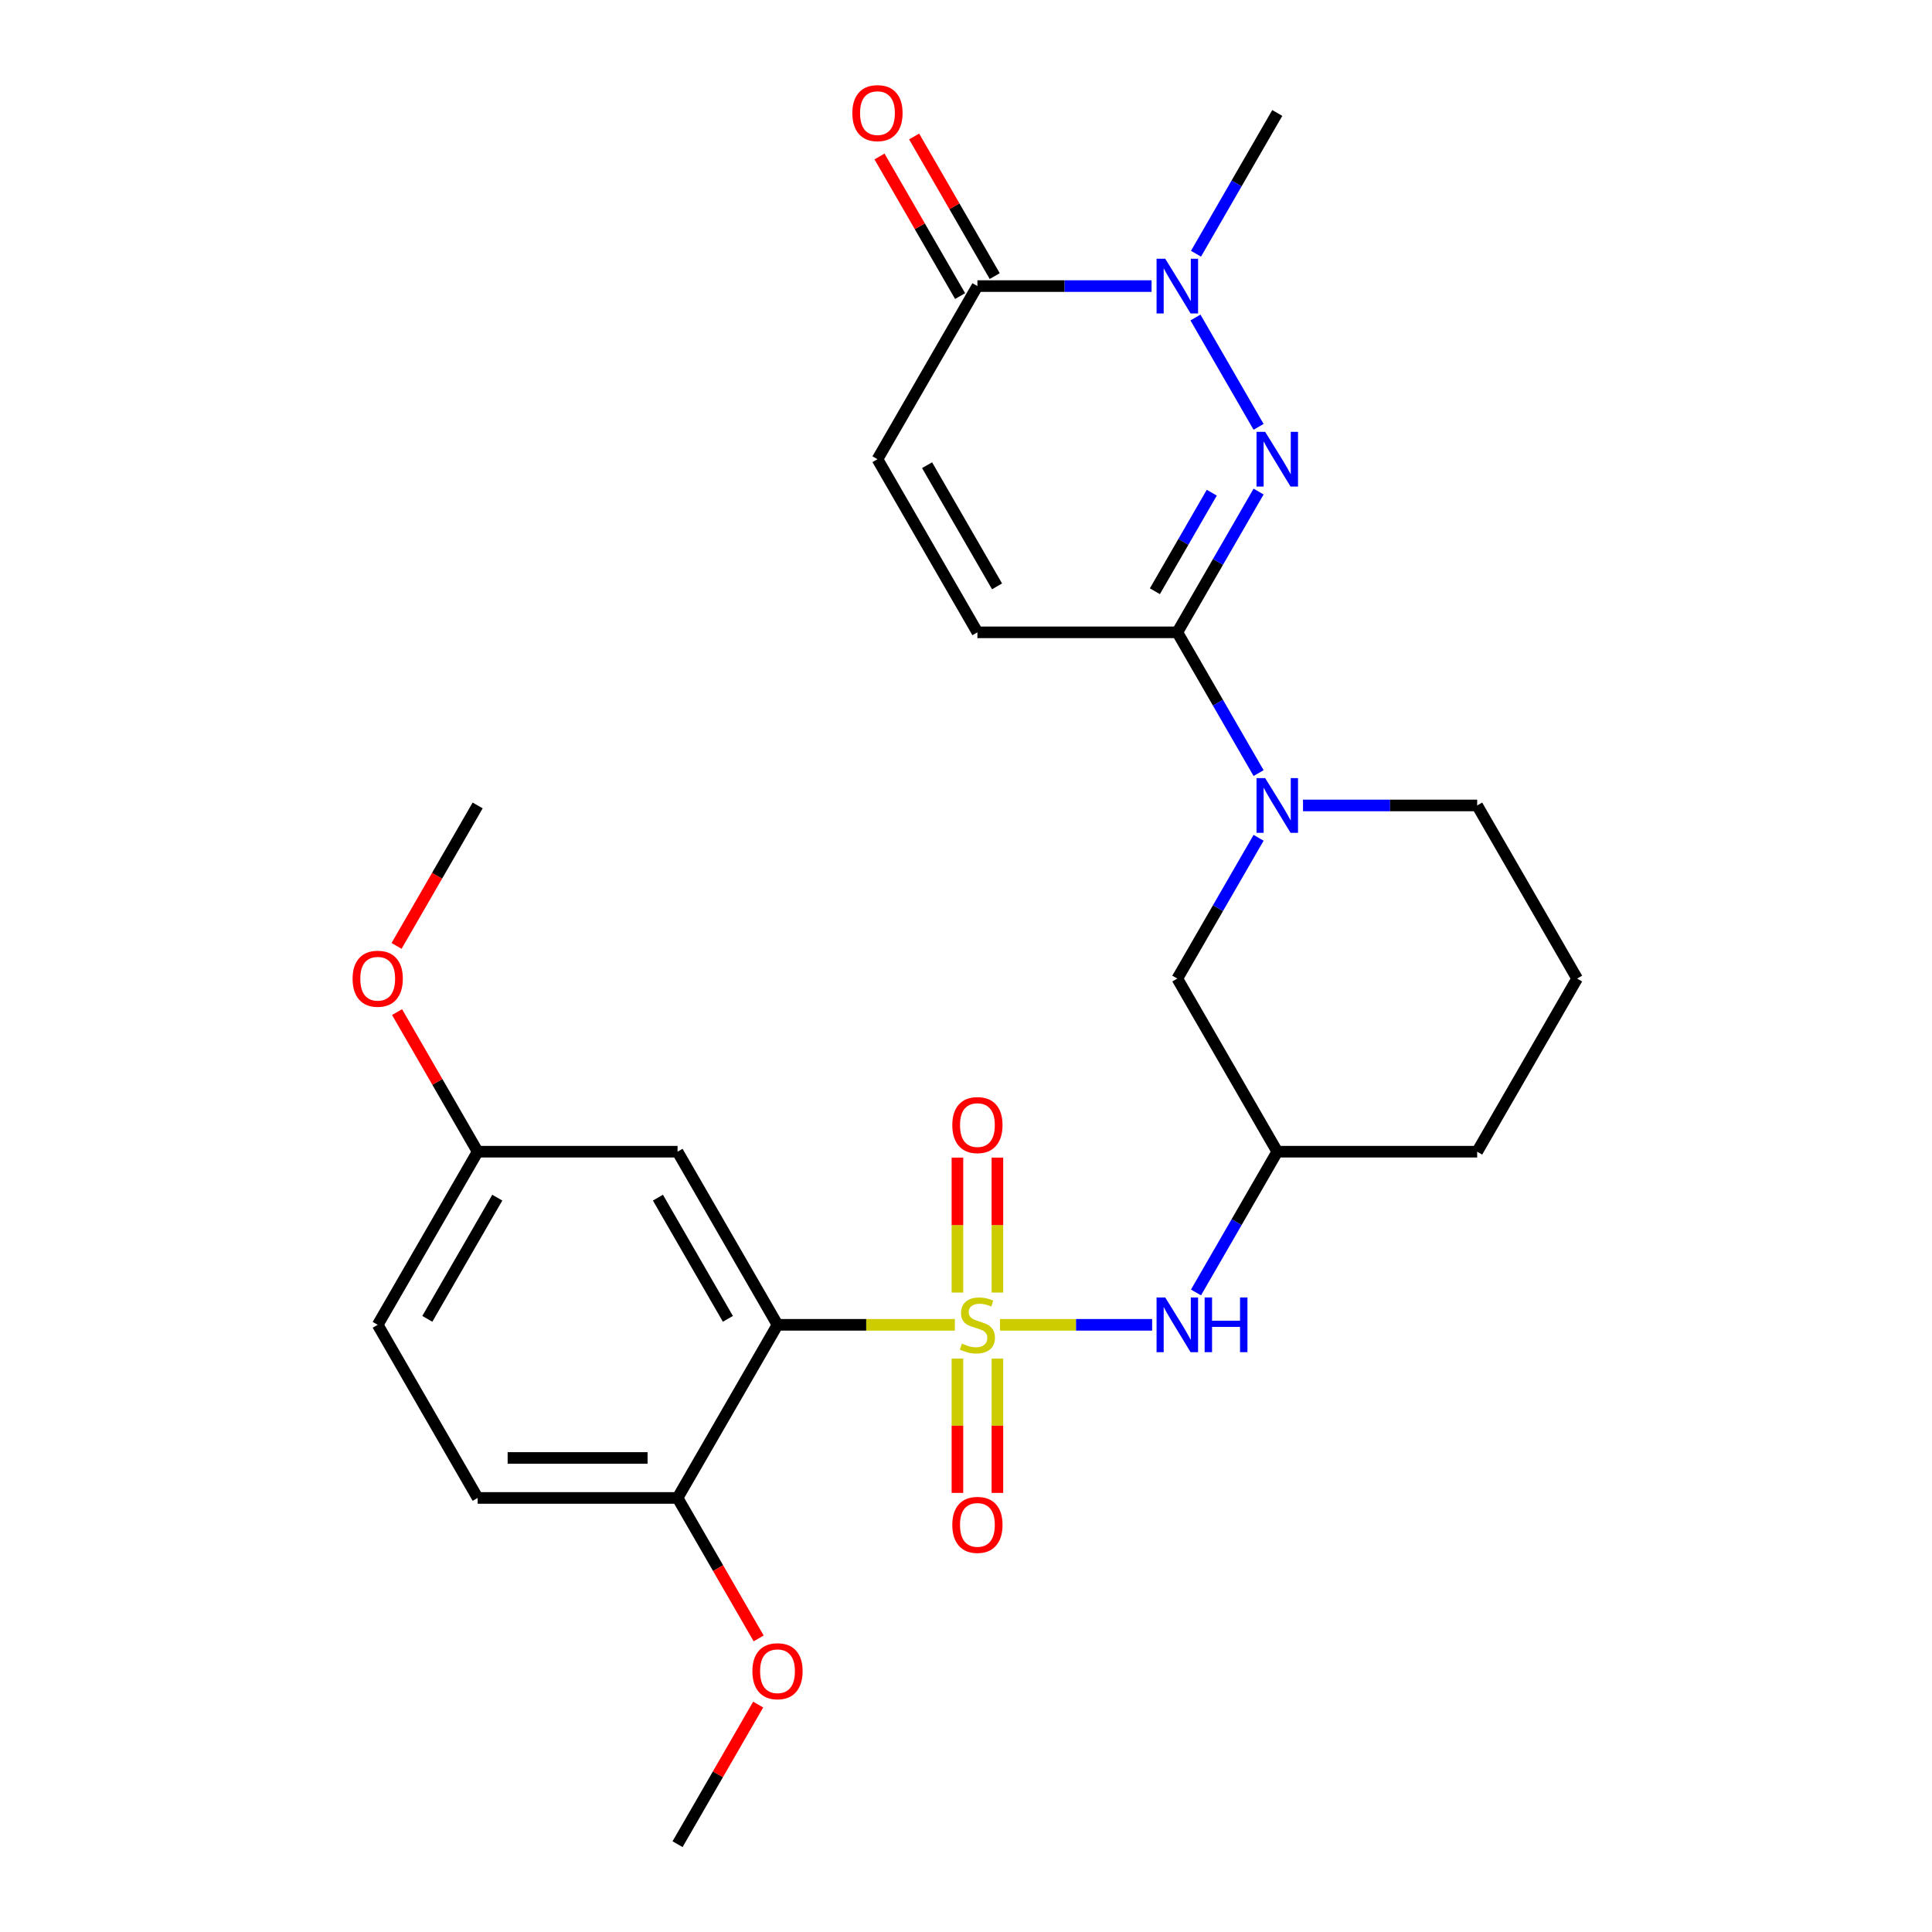 <?xml version='1.0' encoding='iso-8859-1'?>
<svg version='1.1' baseProfile='full'
              xmlns='http://www.w3.org/2000/svg'
                      xmlns:rdkit='http://www.rdkit.org/xml'
                      xmlns:xlink='http://www.w3.org/1999/xlink'
                  xml:space='preserve'
width='1000px' height='1000px' viewBox='0 0 1000 1000'>
<!-- END OF HEADER -->
<rect style='opacity:1.0;fill:#FFFFFF;stroke:none' width='1000' height='1000' x='0' y='0'> </rect>
<path class='bond-0' d='M 494.241,685.723 L 448.34,685.723' style='fill:none;fill-rule:evenodd;stroke:#CCCC00;stroke-width:6px;stroke-linecap:butt;stroke-linejoin:miter;stroke-opacity:1' />
<path class='bond-0' d='M 448.34,685.723 L 402.438,685.723' style='fill:none;fill-rule:evenodd;stroke:#000000;stroke-width:6px;stroke-linecap:butt;stroke-linejoin:miter;stroke-opacity:1' />
<path class='bond-6' d='M 517.575,685.723 L 556.959,685.723' style='fill:none;fill-rule:evenodd;stroke:#CCCC00;stroke-width:6px;stroke-linecap:butt;stroke-linejoin:miter;stroke-opacity:1' />
<path class='bond-6' d='M 556.959,685.723 L 596.343,685.723' style='fill:none;fill-rule:evenodd;stroke:#0000FF;stroke-width:6px;stroke-linecap:butt;stroke-linejoin:miter;stroke-opacity:1' />
<path class='bond-10' d='M 516.255,669.016 L 516.255,634.099' style='fill:none;fill-rule:evenodd;stroke:#CCCC00;stroke-width:6px;stroke-linecap:butt;stroke-linejoin:miter;stroke-opacity:1' />
<path class='bond-10' d='M 516.255,634.099 L 516.255,599.182' style='fill:none;fill-rule:evenodd;stroke:#FF0000;stroke-width:6px;stroke-linecap:butt;stroke-linejoin:miter;stroke-opacity:1' />
<path class='bond-10' d='M 495.561,669.016 L 495.561,634.099' style='fill:none;fill-rule:evenodd;stroke:#CCCC00;stroke-width:6px;stroke-linecap:butt;stroke-linejoin:miter;stroke-opacity:1' />
<path class='bond-10' d='M 495.561,634.099 L 495.561,599.182' style='fill:none;fill-rule:evenodd;stroke:#FF0000;stroke-width:6px;stroke-linecap:butt;stroke-linejoin:miter;stroke-opacity:1' />
<path class='bond-11' d='M 495.561,703.19 L 495.561,737.956' style='fill:none;fill-rule:evenodd;stroke:#CCCC00;stroke-width:6px;stroke-linecap:butt;stroke-linejoin:miter;stroke-opacity:1' />
<path class='bond-11' d='M 495.561,737.956 L 495.561,772.723' style='fill:none;fill-rule:evenodd;stroke:#FF0000;stroke-width:6px;stroke-linecap:butt;stroke-linejoin:miter;stroke-opacity:1' />
<path class='bond-11' d='M 516.255,703.19 L 516.255,737.956' style='fill:none;fill-rule:evenodd;stroke:#CCCC00;stroke-width:6px;stroke-linecap:butt;stroke-linejoin:miter;stroke-opacity:1' />
<path class='bond-11' d='M 516.255,737.956 L 516.255,772.723' style='fill:none;fill-rule:evenodd;stroke:#FF0000;stroke-width:6px;stroke-linecap:butt;stroke-linejoin:miter;stroke-opacity:1' />
<path class='bond-9' d='M 402.438,685.723 L 350.703,596.115' style='fill:none;fill-rule:evenodd;stroke:#000000;stroke-width:6px;stroke-linecap:butt;stroke-linejoin:miter;stroke-opacity:1' />
<path class='bond-9' d='M 376.756,682.629 L 340.542,619.903' style='fill:none;fill-rule:evenodd;stroke:#000000;stroke-width:6px;stroke-linecap:butt;stroke-linejoin:miter;stroke-opacity:1' />
<path class='bond-12' d='M 402.438,685.723 L 350.703,775.33' style='fill:none;fill-rule:evenodd;stroke:#000000;stroke-width:6px;stroke-linecap:butt;stroke-linejoin:miter;stroke-opacity:1' />
<path class='bond-1' d='M 651.444,254.432 L 630.411,290.862' style='fill:none;fill-rule:evenodd;stroke:#0000FF;stroke-width:6px;stroke-linecap:butt;stroke-linejoin:miter;stroke-opacity:1' />
<path class='bond-1' d='M 630.411,290.862 L 609.378,327.293' style='fill:none;fill-rule:evenodd;stroke:#000000;stroke-width:6px;stroke-linecap:butt;stroke-linejoin:miter;stroke-opacity:1' />
<path class='bond-1' d='M 627.213,255.014 L 612.489,280.515' style='fill:none;fill-rule:evenodd;stroke:#0000FF;stroke-width:6px;stroke-linecap:butt;stroke-linejoin:miter;stroke-opacity:1' />
<path class='bond-1' d='M 612.489,280.515 L 597.766,306.017' style='fill:none;fill-rule:evenodd;stroke:#000000;stroke-width:6px;stroke-linecap:butt;stroke-linejoin:miter;stroke-opacity:1' />
<path class='bond-3' d='M 651.444,220.938 L 618.767,164.341' style='fill:none;fill-rule:evenodd;stroke:#0000FF;stroke-width:6px;stroke-linecap:butt;stroke-linejoin:miter;stroke-opacity:1' />
<path class='bond-2' d='M 609.378,327.293 L 630.411,363.723' style='fill:none;fill-rule:evenodd;stroke:#000000;stroke-width:6px;stroke-linecap:butt;stroke-linejoin:miter;stroke-opacity:1' />
<path class='bond-2' d='M 630.411,363.723 L 651.444,400.153' style='fill:none;fill-rule:evenodd;stroke:#0000FF;stroke-width:6px;stroke-linecap:butt;stroke-linejoin:miter;stroke-opacity:1' />
<path class='bond-7' d='M 609.378,327.293 L 505.908,327.293' style='fill:none;fill-rule:evenodd;stroke:#000000;stroke-width:6px;stroke-linecap:butt;stroke-linejoin:miter;stroke-opacity:1' />
<path class='bond-19' d='M 619.047,131.331 L 640.08,94.9' style='fill:none;fill-rule:evenodd;stroke:#0000FF;stroke-width:6px;stroke-linecap:butt;stroke-linejoin:miter;stroke-opacity:1' />
<path class='bond-19' d='M 640.08,94.9 L 661.113,58.47' style='fill:none;fill-rule:evenodd;stroke:#000000;stroke-width:6px;stroke-linecap:butt;stroke-linejoin:miter;stroke-opacity:1' />
<path class='bond-29' d='M 596.051,148.078 L 550.979,148.078' style='fill:none;fill-rule:evenodd;stroke:#0000FF;stroke-width:6px;stroke-linecap:butt;stroke-linejoin:miter;stroke-opacity:1' />
<path class='bond-29' d='M 550.979,148.078 L 505.908,148.078' style='fill:none;fill-rule:evenodd;stroke:#000000;stroke-width:6px;stroke-linecap:butt;stroke-linejoin:miter;stroke-opacity:1' />
<path class='bond-4' d='M 651.444,433.647 L 630.411,470.077' style='fill:none;fill-rule:evenodd;stroke:#0000FF;stroke-width:6px;stroke-linecap:butt;stroke-linejoin:miter;stroke-opacity:1' />
<path class='bond-4' d='M 630.411,470.077 L 609.378,506.508' style='fill:none;fill-rule:evenodd;stroke:#000000;stroke-width:6px;stroke-linecap:butt;stroke-linejoin:miter;stroke-opacity:1' />
<path class='bond-28' d='M 674.439,416.9 L 719.511,416.9' style='fill:none;fill-rule:evenodd;stroke:#0000FF;stroke-width:6px;stroke-linecap:butt;stroke-linejoin:miter;stroke-opacity:1' />
<path class='bond-28' d='M 719.511,416.9 L 764.583,416.9' style='fill:none;fill-rule:evenodd;stroke:#000000;stroke-width:6px;stroke-linecap:butt;stroke-linejoin:miter;stroke-opacity:1' />
<path class='bond-5' d='M 505.908,148.078 L 454.173,237.685' style='fill:none;fill-rule:evenodd;stroke:#000000;stroke-width:6px;stroke-linecap:butt;stroke-linejoin:miter;stroke-opacity:1' />
<path class='bond-15' d='M 514.869,142.904 L 494.009,106.774' style='fill:none;fill-rule:evenodd;stroke:#000000;stroke-width:6px;stroke-linecap:butt;stroke-linejoin:miter;stroke-opacity:1' />
<path class='bond-15' d='M 494.009,106.774 L 473.149,70.643' style='fill:none;fill-rule:evenodd;stroke:#FF0000;stroke-width:6px;stroke-linecap:butt;stroke-linejoin:miter;stroke-opacity:1' />
<path class='bond-15' d='M 496.947,153.251 L 476.087,117.121' style='fill:none;fill-rule:evenodd;stroke:#000000;stroke-width:6px;stroke-linecap:butt;stroke-linejoin:miter;stroke-opacity:1' />
<path class='bond-15' d='M 476.087,117.121 L 455.227,80.99' style='fill:none;fill-rule:evenodd;stroke:#FF0000;stroke-width:6px;stroke-linecap:butt;stroke-linejoin:miter;stroke-opacity:1' />
<path class='bond-14' d='M 619.047,668.976 L 640.08,632.546' style='fill:none;fill-rule:evenodd;stroke:#0000FF;stroke-width:6px;stroke-linecap:butt;stroke-linejoin:miter;stroke-opacity:1' />
<path class='bond-14' d='M 640.08,632.546 L 661.113,596.115' style='fill:none;fill-rule:evenodd;stroke:#000000;stroke-width:6px;stroke-linecap:butt;stroke-linejoin:miter;stroke-opacity:1' />
<path class='bond-8' d='M 505.908,327.293 L 454.173,237.685' style='fill:none;fill-rule:evenodd;stroke:#000000;stroke-width:6px;stroke-linecap:butt;stroke-linejoin:miter;stroke-opacity:1' />
<path class='bond-8' d='M 516.069,303.505 L 479.855,240.779' style='fill:none;fill-rule:evenodd;stroke:#000000;stroke-width:6px;stroke-linecap:butt;stroke-linejoin:miter;stroke-opacity:1' />
<path class='bond-17' d='M 350.703,596.115 L 247.233,596.115' style='fill:none;fill-rule:evenodd;stroke:#000000;stroke-width:6px;stroke-linecap:butt;stroke-linejoin:miter;stroke-opacity:1' />
<path class='bond-16' d='M 350.703,775.33 L 247.233,775.33' style='fill:none;fill-rule:evenodd;stroke:#000000;stroke-width:6px;stroke-linecap:butt;stroke-linejoin:miter;stroke-opacity:1' />
<path class='bond-16' d='M 335.183,754.636 L 262.754,754.636' style='fill:none;fill-rule:evenodd;stroke:#000000;stroke-width:6px;stroke-linecap:butt;stroke-linejoin:miter;stroke-opacity:1' />
<path class='bond-21' d='M 350.703,775.33 L 371.69,811.681' style='fill:none;fill-rule:evenodd;stroke:#000000;stroke-width:6px;stroke-linecap:butt;stroke-linejoin:miter;stroke-opacity:1' />
<path class='bond-21' d='M 371.69,811.681 L 392.677,848.031' style='fill:none;fill-rule:evenodd;stroke:#FF0000;stroke-width:6px;stroke-linecap:butt;stroke-linejoin:miter;stroke-opacity:1' />
<path class='bond-13' d='M 609.378,506.508 L 661.113,596.115' style='fill:none;fill-rule:evenodd;stroke:#000000;stroke-width:6px;stroke-linecap:butt;stroke-linejoin:miter;stroke-opacity:1' />
<path class='bond-24' d='M 661.113,596.115 L 764.583,596.115' style='fill:none;fill-rule:evenodd;stroke:#000000;stroke-width:6px;stroke-linecap:butt;stroke-linejoin:miter;stroke-opacity:1' />
<path class='bond-20' d='M 247.233,775.33 L 195.498,685.723' style='fill:none;fill-rule:evenodd;stroke:#000000;stroke-width:6px;stroke-linecap:butt;stroke-linejoin:miter;stroke-opacity:1' />
<path class='bond-22' d='M 247.233,596.115 L 226.373,559.985' style='fill:none;fill-rule:evenodd;stroke:#000000;stroke-width:6px;stroke-linecap:butt;stroke-linejoin:miter;stroke-opacity:1' />
<path class='bond-22' d='M 226.373,559.985 L 205.513,523.855' style='fill:none;fill-rule:evenodd;stroke:#FF0000;stroke-width:6px;stroke-linecap:butt;stroke-linejoin:miter;stroke-opacity:1' />
<path class='bond-27' d='M 247.233,596.115 L 195.498,685.723' style='fill:none;fill-rule:evenodd;stroke:#000000;stroke-width:6px;stroke-linecap:butt;stroke-linejoin:miter;stroke-opacity:1' />
<path class='bond-27' d='M 257.394,619.903 L 221.18,682.629' style='fill:none;fill-rule:evenodd;stroke:#000000;stroke-width:6px;stroke-linecap:butt;stroke-linejoin:miter;stroke-opacity:1' />
<path class='bond-18' d='M 764.583,416.9 L 816.318,506.508' style='fill:none;fill-rule:evenodd;stroke:#000000;stroke-width:6px;stroke-linecap:butt;stroke-linejoin:miter;stroke-opacity:1' />
<path class='bond-25' d='M 392.423,882.285 L 371.563,918.415' style='fill:none;fill-rule:evenodd;stroke:#FF0000;stroke-width:6px;stroke-linecap:butt;stroke-linejoin:miter;stroke-opacity:1' />
<path class='bond-25' d='M 371.563,918.415 L 350.703,954.545' style='fill:none;fill-rule:evenodd;stroke:#000000;stroke-width:6px;stroke-linecap:butt;stroke-linejoin:miter;stroke-opacity:1' />
<path class='bond-26' d='M 205.259,489.601 L 226.246,453.251' style='fill:none;fill-rule:evenodd;stroke:#FF0000;stroke-width:6px;stroke-linecap:butt;stroke-linejoin:miter;stroke-opacity:1' />
<path class='bond-26' d='M 226.246,453.251 L 247.233,416.9' style='fill:none;fill-rule:evenodd;stroke:#000000;stroke-width:6px;stroke-linecap:butt;stroke-linejoin:miter;stroke-opacity:1' />
<path class='bond-23' d='M 816.318,506.508 L 764.583,596.115' style='fill:none;fill-rule:evenodd;stroke:#000000;stroke-width:6px;stroke-linecap:butt;stroke-linejoin:miter;stroke-opacity:1' />
<path  class='atom-0' d='M 497.908 695.443
Q 498.228 695.563, 499.548 696.123
Q 500.868 696.683, 502.308 697.043
Q 503.788 697.363, 505.228 697.363
Q 507.908 697.363, 509.468 696.083
Q 511.028 694.763, 511.028 692.483
Q 511.028 690.923, 510.228 689.963
Q 509.468 689.003, 508.268 688.483
Q 507.068 687.963, 505.068 687.363
Q 502.548 686.603, 501.028 685.883
Q 499.548 685.163, 498.468 683.643
Q 497.428 682.123, 497.428 679.563
Q 497.428 676.003, 499.828 673.803
Q 502.268 671.603, 507.068 671.603
Q 510.348 671.603, 514.068 673.163
L 513.148 676.243
Q 509.748 674.843, 507.188 674.843
Q 504.428 674.843, 502.908 676.003
Q 501.388 677.123, 501.428 679.083
Q 501.428 680.603, 502.188 681.523
Q 502.988 682.443, 504.108 682.963
Q 505.268 683.483, 507.188 684.083
Q 509.748 684.883, 511.268 685.683
Q 512.788 686.483, 513.868 688.123
Q 514.988 689.723, 514.988 692.483
Q 514.988 696.403, 512.348 698.523
Q 509.748 700.603, 505.388 700.603
Q 502.868 700.603, 500.948 700.043
Q 499.068 699.523, 496.828 698.603
L 497.908 695.443
' fill='#CCCC00'/>
<path  class='atom-2' d='M 654.853 223.525
L 664.133 238.525
Q 665.053 240.005, 666.533 242.685
Q 668.013 245.365, 668.093 245.525
L 668.093 223.525
L 671.853 223.525
L 671.853 251.845
L 667.973 251.845
L 658.013 235.445
Q 656.853 233.525, 655.613 231.325
Q 654.413 229.125, 654.053 228.445
L 654.053 251.845
L 650.373 251.845
L 650.373 223.525
L 654.853 223.525
' fill='#0000FF'/>
<path  class='atom-4' d='M 603.118 133.918
L 612.398 148.918
Q 613.318 150.398, 614.798 153.078
Q 616.278 155.758, 616.358 155.918
L 616.358 133.918
L 620.118 133.918
L 620.118 162.238
L 616.238 162.238
L 606.278 145.838
Q 605.118 143.918, 603.878 141.718
Q 602.678 139.518, 602.318 138.838
L 602.318 162.238
L 598.638 162.238
L 598.638 133.918
L 603.118 133.918
' fill='#0000FF'/>
<path  class='atom-5' d='M 654.853 402.74
L 664.133 417.74
Q 665.053 419.22, 666.533 421.9
Q 668.013 424.58, 668.093 424.74
L 668.093 402.74
L 671.853 402.74
L 671.853 431.06
L 667.973 431.06
L 658.013 414.66
Q 656.853 412.74, 655.613 410.54
Q 654.413 408.34, 654.053 407.66
L 654.053 431.06
L 650.373 431.06
L 650.373 402.74
L 654.853 402.74
' fill='#0000FF'/>
<path  class='atom-7' d='M 603.118 671.563
L 612.398 686.563
Q 613.318 688.043, 614.798 690.723
Q 616.278 693.403, 616.358 693.563
L 616.358 671.563
L 620.118 671.563
L 620.118 699.883
L 616.238 699.883
L 606.278 683.483
Q 605.118 681.563, 603.878 679.363
Q 602.678 677.163, 602.318 676.483
L 602.318 699.883
L 598.638 699.883
L 598.638 671.563
L 603.118 671.563
' fill='#0000FF'/>
<path  class='atom-7' d='M 623.518 671.563
L 627.358 671.563
L 627.358 683.603
L 641.838 683.603
L 641.838 671.563
L 645.678 671.563
L 645.678 699.883
L 641.838 699.883
L 641.838 686.803
L 627.358 686.803
L 627.358 699.883
L 623.518 699.883
L 623.518 671.563
' fill='#0000FF'/>
<path  class='atom-11' d='M 492.908 582.333
Q 492.908 575.533, 496.268 571.733
Q 499.628 567.933, 505.908 567.933
Q 512.188 567.933, 515.548 571.733
Q 518.908 575.533, 518.908 582.333
Q 518.908 589.213, 515.508 593.133
Q 512.108 597.013, 505.908 597.013
Q 499.668 597.013, 496.268 593.133
Q 492.908 589.253, 492.908 582.333
M 505.908 593.813
Q 510.228 593.813, 512.548 590.933
Q 514.908 588.013, 514.908 582.333
Q 514.908 576.773, 512.548 573.973
Q 510.228 571.133, 505.908 571.133
Q 501.588 571.133, 499.228 573.933
Q 496.908 576.733, 496.908 582.333
Q 496.908 588.053, 499.228 590.933
Q 501.588 593.813, 505.908 593.813
' fill='#FF0000'/>
<path  class='atom-12' d='M 492.908 789.273
Q 492.908 782.473, 496.268 778.673
Q 499.628 774.873, 505.908 774.873
Q 512.188 774.873, 515.548 778.673
Q 518.908 782.473, 518.908 789.273
Q 518.908 796.153, 515.508 800.073
Q 512.108 803.953, 505.908 803.953
Q 499.668 803.953, 496.268 800.073
Q 492.908 796.193, 492.908 789.273
M 505.908 800.753
Q 510.228 800.753, 512.548 797.873
Q 514.908 794.953, 514.908 789.273
Q 514.908 783.713, 512.548 780.913
Q 510.228 778.073, 505.908 778.073
Q 501.588 778.073, 499.228 780.873
Q 496.908 783.673, 496.908 789.273
Q 496.908 794.993, 499.228 797.873
Q 501.588 800.753, 505.908 800.753
' fill='#FF0000'/>
<path  class='atom-16' d='M 441.173 58.55
Q 441.173 51.75, 444.533 47.95
Q 447.893 44.15, 454.173 44.15
Q 460.453 44.15, 463.813 47.95
Q 467.173 51.75, 467.173 58.55
Q 467.173 65.43, 463.773 69.35
Q 460.373 73.23, 454.173 73.23
Q 447.933 73.23, 444.533 69.35
Q 441.173 65.47, 441.173 58.55
M 454.173 70.03
Q 458.493 70.03, 460.813 67.15
Q 463.173 64.23, 463.173 58.55
Q 463.173 52.99, 460.813 50.19
Q 458.493 47.35, 454.173 47.35
Q 449.853 47.35, 447.493 50.15
Q 445.173 52.95, 445.173 58.55
Q 445.173 64.27, 447.493 67.15
Q 449.853 70.03, 454.173 70.03
' fill='#FF0000'/>
<path  class='atom-22' d='M 389.438 865.018
Q 389.438 858.218, 392.798 854.418
Q 396.158 850.618, 402.438 850.618
Q 408.718 850.618, 412.078 854.418
Q 415.438 858.218, 415.438 865.018
Q 415.438 871.898, 412.038 875.818
Q 408.638 879.698, 402.438 879.698
Q 396.198 879.698, 392.798 875.818
Q 389.438 871.938, 389.438 865.018
M 402.438 876.498
Q 406.758 876.498, 409.078 873.618
Q 411.438 870.698, 411.438 865.018
Q 411.438 859.458, 409.078 856.658
Q 406.758 853.818, 402.438 853.818
Q 398.118 853.818, 395.758 856.618
Q 393.438 859.418, 393.438 865.018
Q 393.438 870.738, 395.758 873.618
Q 398.118 876.498, 402.438 876.498
' fill='#FF0000'/>
<path  class='atom-23' d='M 182.498 506.588
Q 182.498 499.788, 185.858 495.988
Q 189.218 492.188, 195.498 492.188
Q 201.778 492.188, 205.138 495.988
Q 208.498 499.788, 208.498 506.588
Q 208.498 513.468, 205.098 517.388
Q 201.698 521.268, 195.498 521.268
Q 189.258 521.268, 185.858 517.388
Q 182.498 513.508, 182.498 506.588
M 195.498 518.068
Q 199.818 518.068, 202.138 515.188
Q 204.498 512.268, 204.498 506.588
Q 204.498 501.028, 202.138 498.228
Q 199.818 495.388, 195.498 495.388
Q 191.178 495.388, 188.818 498.188
Q 186.498 500.988, 186.498 506.588
Q 186.498 512.308, 188.818 515.188
Q 191.178 518.068, 195.498 518.068
' fill='#FF0000'/>
</svg>
